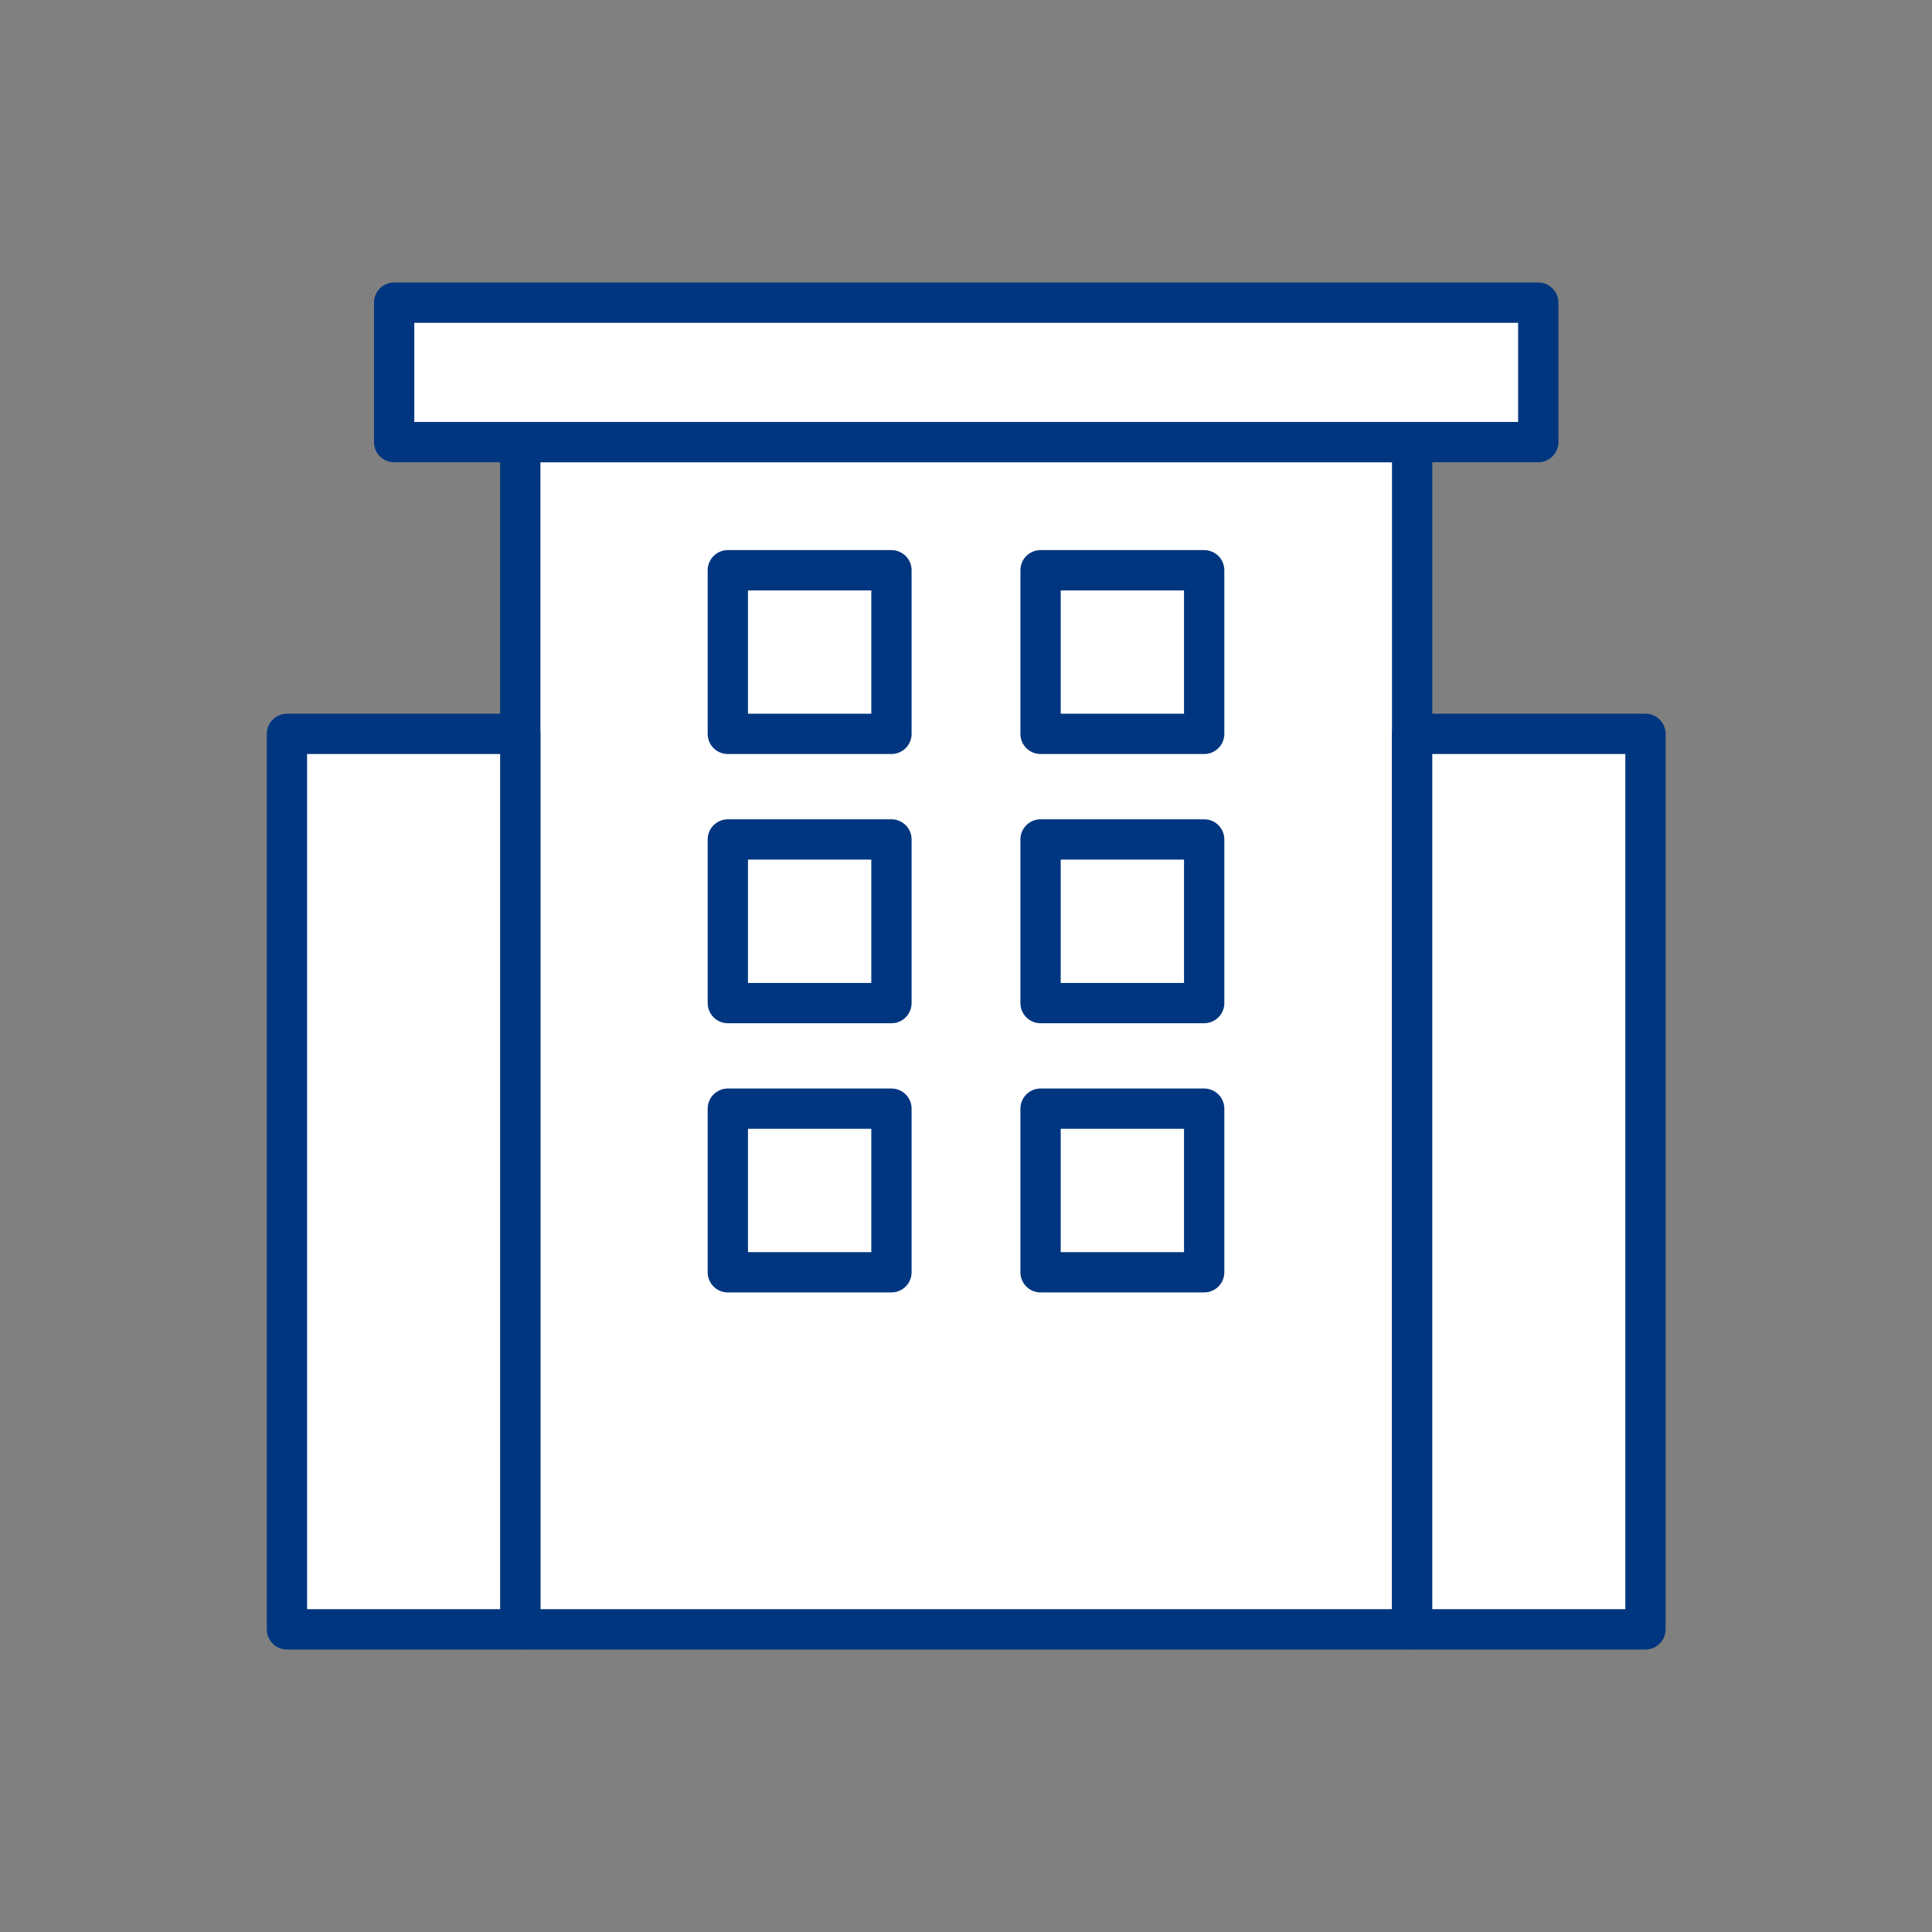 <?xml version="1.0" encoding="UTF-8"?>
<svg id="_レイヤー_2" data-name="レイヤー_2" xmlns="http://www.w3.org/2000/svg" viewBox="0 0 47.94 47.94">
  <rect x="0" y="0" width="47.94" height="47.94" fill="#808080" stroke="none"/>
  <defs>
    <style>
      .cls-1 {
        fill: none;
      }

      .cls-2 {
        fill: #fff;
        stroke: #003680;
        stroke-linejoin: round;
      }
    </style>
  </defs>
  <g id="_レイヤー_1-2" data-name="レイヤー_1">
    <g>
      <g>
        <rect class="cls-2" x="12.91" y="10.97" width="22.13" height="29.46"/>
        <rect class="cls-2" x="35.04" y="18.21" width="5.79" height="22.22"/>
        <rect class="cls-2" x="7.12" y="18.21" width="5.79" height="22.22"/>
        <rect class="cls-2" x="9.78" y="7.51" width="28.39" height="3.46"/>
        <g>
          <rect class="cls-2" x="18.06" y="14.15" width="4.06" height="4.06"/>
          <rect class="cls-2" x="25.82" y="14.15" width="4.06" height="4.06"/>
        </g>
        <g>
          <rect class="cls-2" x="18.06" y="20.83" width="4.06" height="4.06"/>
          <rect class="cls-2" x="25.82" y="20.83" width="4.06" height="4.06"/>
        </g>
        <g>
          <rect class="cls-2" x="18.06" y="27.51" width="4.06" height="4.06"/>
          <rect class="cls-2" x="25.82" y="27.51" width="4.06" height="4.06"/>
        </g>
      </g>
      <rect class="cls-1" width="47.94" height="47.94"/>
    </g>
  </g>
</svg>